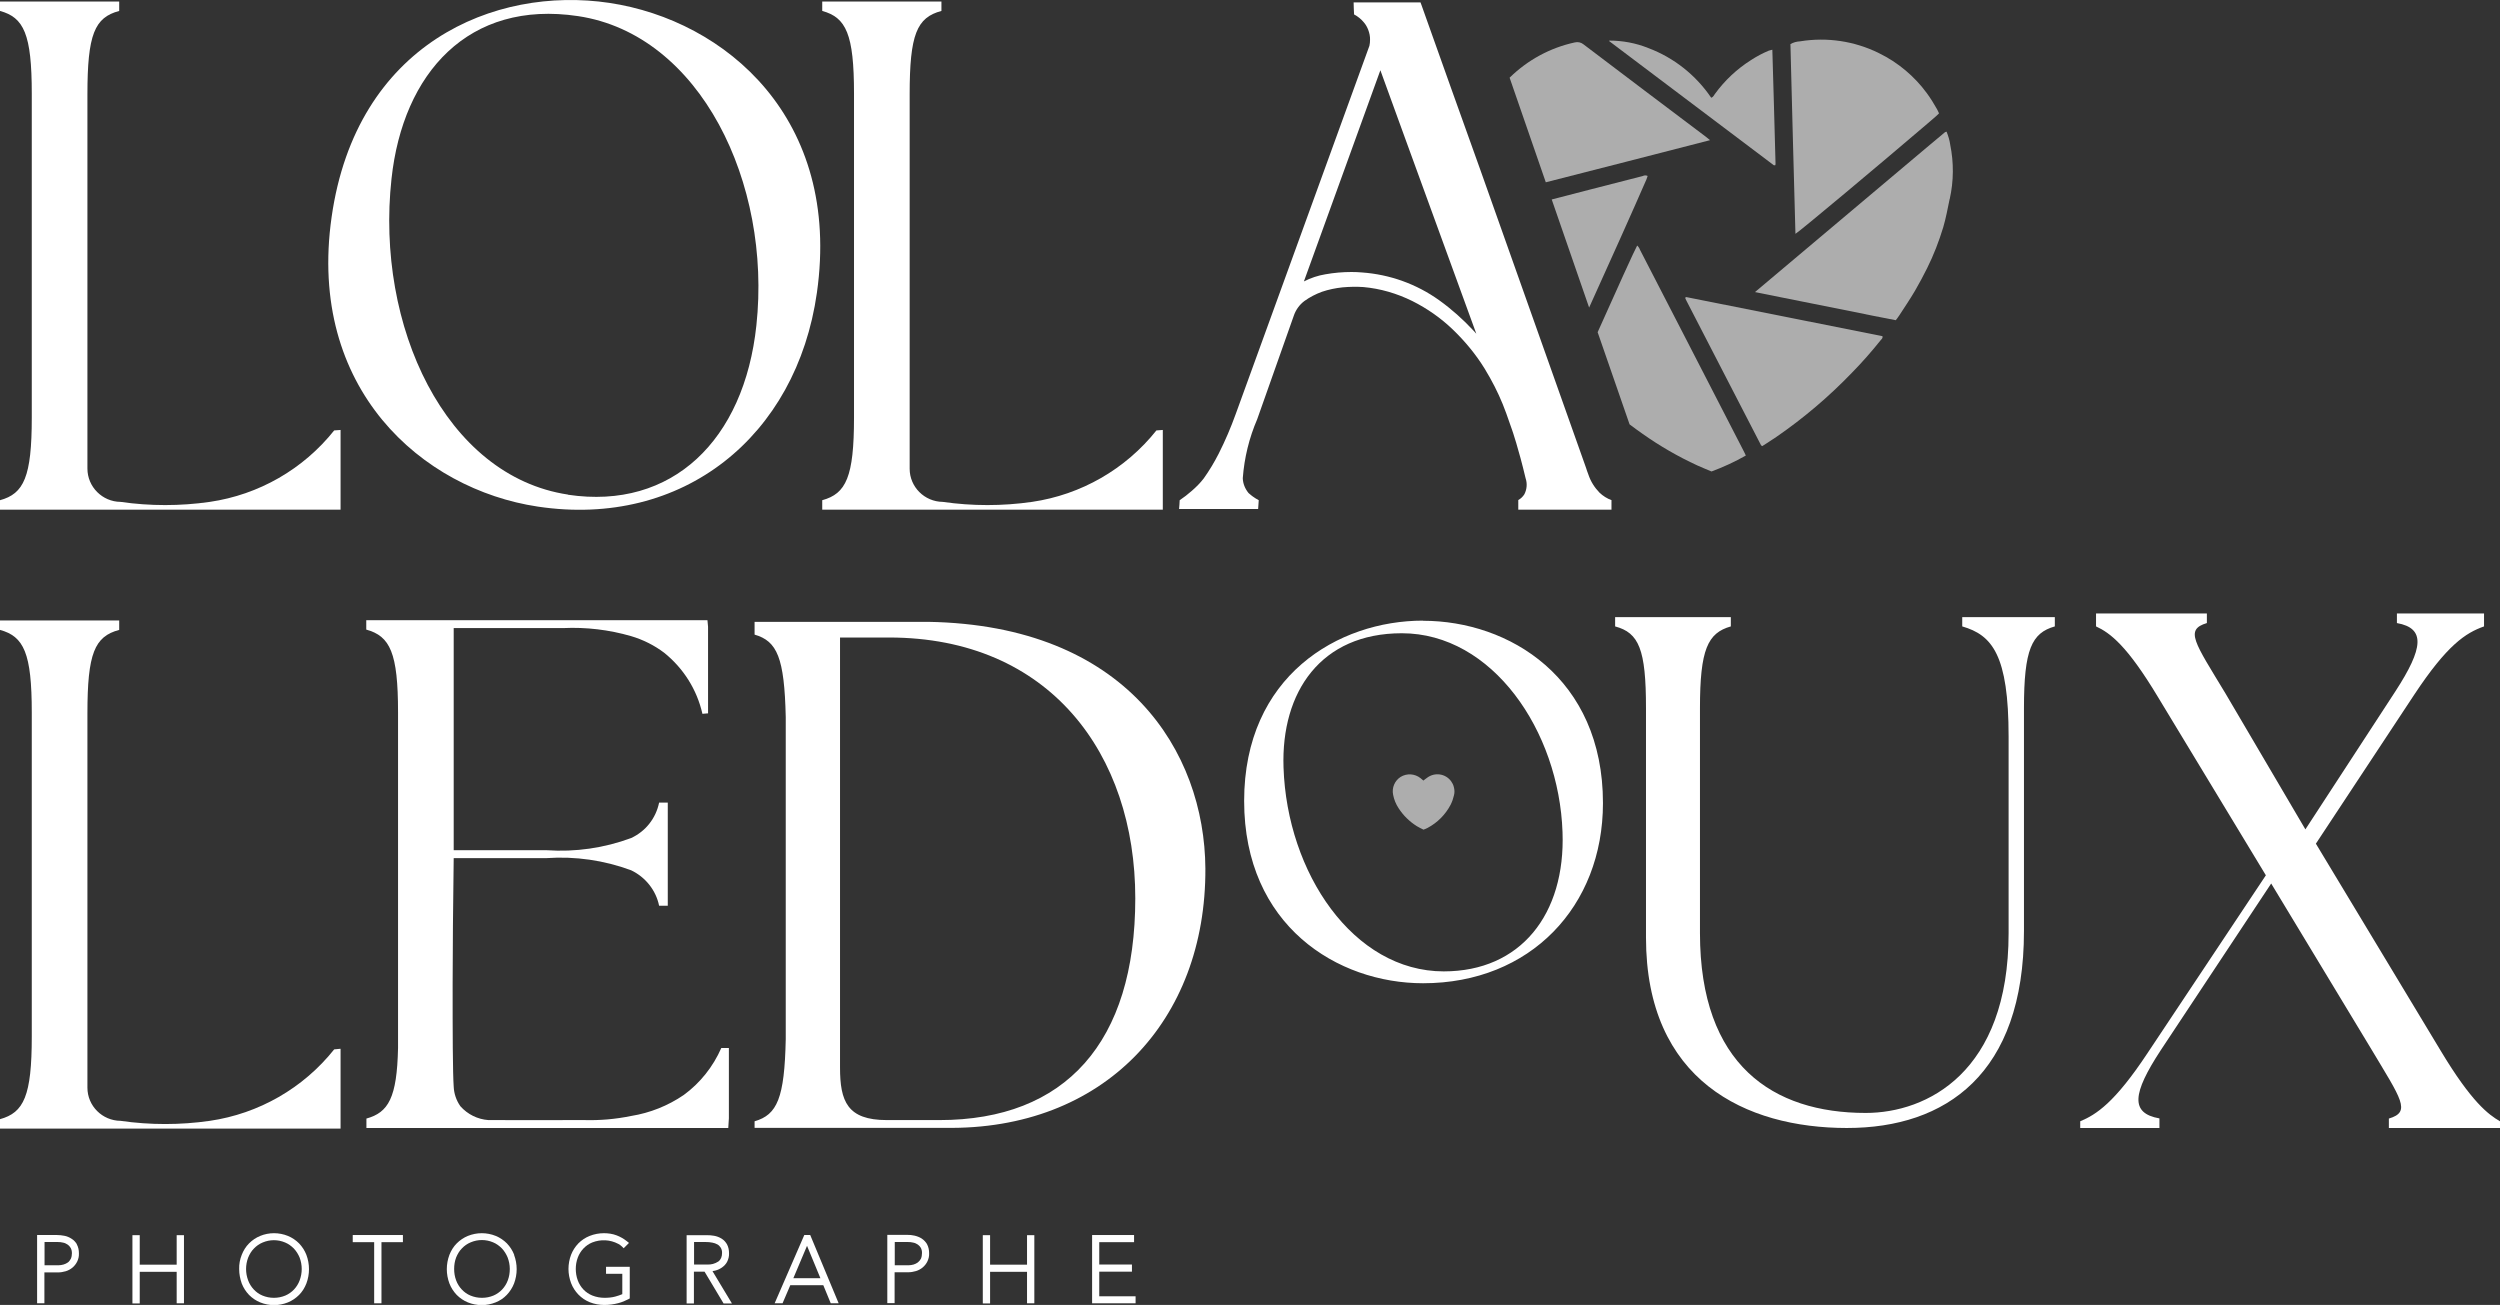 <?xml version="1.0" encoding="UTF-8"?>
<svg id="Calque_2" data-name="Calque 2" xmlns="http://www.w3.org/2000/svg" xmlns:xlink="http://www.w3.org/1999/xlink" viewBox="0 0 164.43 85.83">
  <rect x="0" y="0" width="164.43" height="85.83" fill="#333333" stroke="none"/>
  <defs>
    <style>
      .cls-1 {
        fill: none;
      }

      .cls-2 {
        clip-path: url(#clippath-17);
      }

      .cls-3 {
        clip-path: url(#clippath-11);
      }

      .cls-4 {
        clip-path: url(#clippath-16);
      }

      .cls-5 {
        clip-path: url(#clippath-10);
      }

      .cls-6 {
        clip-path: url(#clippath-15);
      }

      .cls-7 {
        clip-path: url(#clippath-13);
      }

      .cls-8 {
        clip-path: url(#clippath-14);
      }

      .cls-9 {
        clip-path: url(#clippath-12);
      }

      .cls-10 {
        clip-path: url(#clippath-1);
      }

      .cls-11 {
        clip-path: url(#clippath-3);
      }

      .cls-12 {
        clip-path: url(#clippath-4);
      }

      .cls-13 {
        clip-path: url(#clippath-2);
      }

      .cls-14 {
        clip-path: url(#clippath-7);
      }

      .cls-15 {
        clip-path: url(#clippath-6);
      }

      .cls-16 {
        clip-path: url(#clippath-9);
      }

      .cls-17 {
        clip-path: url(#clippath-8);
      }

      .cls-18 {
        clip-path: url(#clippath-5);
      }

      .cls-19 {
        fill: #fff;
      }

      .cls-20 {
        opacity: .6;
      }

      .cls-21 {
        clip-path: url(#clippath);
      }
    </style>
    <clipPath id="clippath">
      <rect class="cls-1" width="164.43" height="85.83"/>
    </clipPath>
    <clipPath id="clippath-1">
      <rect class="cls-1" width="164.43" height="85.83"/>
    </clipPath>
    <clipPath id="clippath-2">
      <rect class="cls-1" x="91.6" y="50.92" width="4.05" height="3.64"/>
    </clipPath>
    <clipPath id="clippath-3">
      <rect class="cls-1" x="91.6" y="50.92" width="4.05" height="3.64"/>
    </clipPath>
    <clipPath id="clippath-4">
      <rect class="cls-1" x="99.29" y="2.77" width="13.18" height="9.22"/>
    </clipPath>
    <clipPath id="clippath-5">
      <rect class="cls-1" x="99.29" y="2.77" width="13.18" height="9.22"/>
    </clipPath>
    <clipPath id="clippath-6">
      <rect class="cls-1" x="117.76" y="2.61" width="9.78" height="12.77"/>
    </clipPath>
    <clipPath id="clippath-7">
      <rect class="cls-1" x="117.76" y="2.61" width="9.78" height="12.76"/>
    </clipPath>
    <clipPath id="clippath-8">
      <rect class="cls-1" x="105.08" y="16.14" width="9.75" height="14.87"/>
    </clipPath>
    <clipPath id="clippath-9">
      <rect class="cls-1" x="105.08" y="16.14" width="9.75" height="14.87"/>
    </clipPath>
    <clipPath id="clippath-10">
      <rect class="cls-1" x="115.42" y="8.67" width="13" height="12.4"/>
    </clipPath>
    <clipPath id="clippath-11">
      <rect class="cls-1" x="115.42" y="8.67" width="13" height="12.4"/>
    </clipPath>
    <clipPath id="clippath-12">
      <rect class="cls-1" x="102.06" y="11.53" width="6.31" height="8.69"/>
    </clipPath>
    <clipPath id="clippath-13">
      <rect class="cls-1" x="102.06" y="11.53" width="6.31" height="8.69"/>
    </clipPath>
    <clipPath id="clippath-14">
      <rect class="cls-1" x="110.85" y="19.54" width="12.97" height="9.8"/>
    </clipPath>
    <clipPath id="clippath-15">
      <rect class="cls-1" x="110.85" y="19.54" width="12.97" height="9.8"/>
    </clipPath>
    <clipPath id="clippath-16">
      <rect class="cls-1" x="105.84" y="2.65" width="10.93" height="8.23"/>
    </clipPath>
    <clipPath id="clippath-17">
      <rect class="cls-1" x="105.84" y="2.65" width="10.93" height="8.23"/>
    </clipPath>
  </defs>
  <g id="Calque_2-2" data-name="Calque 2">
    <g id="Calque_1-2" data-name="Calque 1-2">
      <g class="cls-21">
        <g id="Groupe_10924" data-name="Groupe 10924">
          <g id="Groupe_10923" data-name="Groupe 10923">
            <g class="cls-10">
              <g id="Groupe_10922" data-name="Groupe 10922">
                <path id="Tracé_10118" data-name="Tracé 10118" class="cls-19" d="M5.06,81.84c-.09-.15-.21-.28-.36-.37-.14-.09-.3-.16-.47-.19-.16-.03-.32-.05-.49-.05h-1.3v4.49h.48v-2.03h.89c.18,0,.35-.03.52-.08.16-.05.31-.13.44-.24s.23-.24.31-.4c.08-.17.12-.35.11-.54,0-.21-.04-.41-.14-.59M3.83,83.22h-.9v-1.53h.87c.12,0,.23.01.35.04.11.02.21.07.3.13.08.06.15.13.2.22.06.11.08.23.08.35s-.02.25-.07.36c-.05.09-.11.18-.19.24-.09.06-.18.11-.29.14s-.23.05-.34.05"/>
                <path id="Tracé_10119" data-name="Tracé 10119" class="cls-19" d="M12.1,81.23v4.49h-.48v-2.07h-2.43v2.08h-.48v-4.49h.48v1.94h2.43v-1.94h.48Z"/>
                <path id="Tracé_10120" data-name="Tracé 10120" class="cls-19" d="M20.15,82.53c-.11-.28-.27-.53-.48-.75-.21-.21-.46-.38-.73-.49-.59-.24-1.25-.24-1.83,0-.27.11-.52.28-.73.49s-.37.47-.48.75c-.12.3-.18.62-.17.94,0,.32.06.64.17.95.11.28.27.53.48.75.21.21.46.38.73.49.59.24,1.24.24,1.83,0,.27-.11.52-.28.73-.49s.37-.47.48-.75c.23-.61.23-1.28,0-1.89M18.01,85.36c-.26,0-.51-.05-.75-.15-.22-.09-.41-.23-.57-.4s-.29-.38-.37-.6c-.18-.48-.18-1.01,0-1.49.09-.22.21-.43.38-.6.16-.17.36-.31.58-.4.47-.2,1-.2,1.47,0,.22.09.41.23.58.4.16.17.29.38.38.6.18.48.18,1.01,0,1.49-.08.22-.21.43-.37.6-.16.17-.36.31-.57.4-.24.1-.49.15-.75.15"/>
                <path id="Tracé_10121" data-name="Tracé 10121" class="cls-19" d="M26.5,81.23v.47h-1.41v4.02h-.48v-4.02h-1.41v-.47h3.3Z"/>
                <path id="Tracé_10122" data-name="Tracé 10122" class="cls-19" d="M33.82,82.53c-.11-.28-.27-.53-.48-.75-.21-.21-.46-.38-.73-.49-.59-.24-1.25-.24-1.84,0-.27.11-.52.28-.73.49s-.37.47-.48.75c-.23.61-.23,1.28,0,1.89.11.28.27.53.48.75.21.21.46.38.73.49.59.24,1.24.24,1.83,0,.28-.11.53-.28.73-.49.21-.22.37-.47.48-.75.23-.61.23-1.28,0-1.89M31.69,85.36c-.26,0-.51-.05-.75-.15-.22-.09-.41-.23-.57-.4s-.29-.38-.37-.6c-.09-.24-.13-.49-.13-.75s.04-.51.13-.75c.09-.22.21-.43.38-.6.16-.17.36-.31.58-.4.47-.2,1-.2,1.47,0,.22.09.41.23.58.4.16.17.29.38.38.6.09.24.14.49.14.75s-.04.51-.13.75c-.08.22-.21.43-.37.6s-.36.31-.57.4c-.24.1-.49.15-.75.15"/>
                <path id="Tracé_10123" data-name="Tracé 10123" class="cls-19" d="M41.42,83.32v2.08l-.09.05c-.21.11-.43.2-.66.26-.3.08-.61.12-.92.12-.33,0-.66-.06-.96-.18-.57-.23-1.01-.69-1.23-1.26-.11-.3-.17-.61-.17-.93s.06-.64.17-.93c.11-.28.27-.53.48-.75.21-.21.46-.38.74-.49.3-.12.62-.18.94-.18.28,0,.57.04.83.14.24.09.47.22.67.38l.15.12-.35.35-.12-.12c-.07-.07-.15-.12-.24-.17-.53-.28-1.15-.31-1.71-.09-.22.09-.42.23-.58.4-.16.17-.29.38-.37.6-.09.24-.13.49-.13.74s.04.51.13.75c.08.22.21.43.37.6.17.18.37.31.59.4.25.1.53.15.8.15.24,0,.47-.02.7-.08.16-.04.32-.1.47-.16v-1.34h-1.07v-.46s1.56,0,1.56,0Z"/>
                <path id="Tracé_10124" data-name="Tracé 10124" class="cls-19" d="M46.88,83.6s.11-.02.16-.03c.16-.04.31-.11.44-.2.14-.1.26-.22.34-.37.09-.18.14-.37.13-.57,0-.21-.04-.42-.14-.6-.09-.15-.21-.28-.36-.37-.15-.09-.31-.15-.48-.18-.16-.03-.33-.04-.49-.04h-1.32v4.49h.48v-2.09h.7l1.25,2.09h.55l-1.27-2.11v-.02ZM45.65,81.69h.77c.14,0,.29.01.43.04.12.02.23.06.34.12.09.05.16.13.22.22.06.11.09.23.08.36,0,.21-.07.41-.24.54-.23.15-.49.22-.76.2h-.84s0-1.48,0-1.48Z"/>
                <path id="Tracé_10125" data-name="Tracé 10125" class="cls-19" d="M53.29,81.23h-.39l-1.95,4.49h.52l.51-1.19h2.17l.49,1.19h.52s-1.87-4.49-1.87-4.49ZM52.18,84.07l.9-2.13.88,2.13h-1.79,0Z"/>
                <path id="Tracé_10126" data-name="Tracé 10126" class="cls-19" d="M60.98,81.84c-.09-.15-.21-.28-.36-.38-.14-.09-.3-.15-.47-.19-.16-.04-.32-.05-.49-.05h-1.3v4.49h.48v-2.03h.89c.18,0,.35-.03.52-.08.16-.05.31-.13.44-.24.13-.11.24-.25.31-.4.08-.17.12-.35.11-.54,0-.2-.04-.41-.14-.59M60.57,82.79c-.05.09-.12.18-.2.24s-.18.11-.28.14c-.11.03-.22.05-.34.05h-.9v-1.53h.87c.12,0,.23.01.35.04.11.02.21.07.3.13.08.06.15.13.2.22.05.11.08.23.07.35,0,.12-.02.25-.07.36"/>
                <path id="Tracé_10127" data-name="Tracé 10127" class="cls-19" d="M68.03,81.23v4.49h-.48v-2.07h-2.43v2.08h-.48v-4.49h.48v1.94h2.43v-1.94h.48Z"/>
                <path id="Tracé_10128" data-name="Tracé 10128" class="cls-19" d="M74.69,85.25v.47h-2.86v-4.49h2.76v.47h-2.29v1.47h2.15v.47h-2.15v1.62h2.39Z"/>
                <path id="Tracé_10129" data-name="Tracé 10129" class="cls-19" d="M40.08.19c-7.56-1.13-16.65,2.69-18.27,14.09-1.61,11.3,5.96,17.9,13.56,19.04,9.54,1.43,17.02-4.61,18.36-14.07C55.35,7.8,47.73,1.34,40.08.19M37.36,32.53c-8.06-1.21-12.67-11.09-11.61-20.77C26.5,4.8,30.82-.02,38.02,1.06c8.06,1.21,12.73,11,11.73,20.33-.8,7.56-5.54,12.17-12.39,11.15"/>
                <path id="Tracé_10130" data-name="Tracé 10130" class="cls-19" d="M106,32.9c-.3-.11-.57-.28-.8-.5-.33-.34-.58-.74-.73-1.19-.07-.18-.12-.33-.15-.43l-6.96-19.62c-1.29-3.6-2.58-7.2-3.86-10.81l-.07-.19h-4.4c0,.26.02.53.03.79.25.13.47.31.65.53.12.14.21.3.28.48.08.21.13.44.12.66,0,.13-.01.26-.04.39l-8.79,24.21c-.32.89-.69,1.76-1.12,2.61-.29.57-.62,1.12-.99,1.64-.23.3-.5.57-.79.82-.25.22-.52.43-.79.61-.01.19-.02.39-.04.58h5.2c.01-.19.03-.39.04-.58-.14-.07-.27-.16-.4-.25,0,0-.16-.12-.27-.22-.23-.28-.37-.62-.38-.98.1-1.34.42-2.65.95-3.88l2.4-6.79c.13-.39.37-.73.7-.98.36-.26.75-.46,1.16-.61.44-.15.89-.24,1.35-.29.45-.04.91-.05,1.37-.02,1.12.1,2.21.42,3.22.92.98.49,1.88,1.12,2.67,1.88.8.77,1.51,1.63,2.09,2.57.12.2.24.4.35.6.42.75.78,1.53,1.07,2.34.15.42.28.79.39,1.11,0,0,.42,1.2.88,3.15.12.35.09.73-.08,1.06-.1.16-.24.29-.4.38v.63h6.13v-.63h.01ZM94.66,19.75c-1.49-1.07-3.25-1.7-5.08-1.83-.22-.02-.46-.03-.69-.03-.57,0-1.15.05-1.71.15-.49.08-.97.24-1.42.47l5.03-13.89,1.73,4.76,4.58,12.57c-.07-.07-.13-.15-.2-.22-.68-.73-1.43-1.4-2.24-1.98"/>
                <path id="Tracé_10131" data-name="Tracé 10131" class="cls-19" d="M22.4,28.27v5.25H0v-.62c1.57-.43,2.09-1.53,2.09-5.44V6.16C2.09,2.24,1.57,1.15,0,.72V.1h7.84v.62c-1.62.43-2.09,1.54-2.09,5.49v24.61c0,1.2.98,2.18,2.18,2.19,1.95.28,3.92.28,5.87,0,3.22-.47,6.15-2.15,8.18-4.7l.41-.03"/>
                <path id="Tracé_10132" data-name="Tracé 10132" class="cls-19" d="M76.48,28.27v5.25h-22.4v-.62c1.57-.43,2.09-1.53,2.09-5.44V6.16c0-3.92-.52-5.01-2.09-5.44V.1h7.84v.62c-1.62.43-2.09,1.54-2.09,5.49v24.62c0,1.2.98,2.17,2.18,2.18,1.95.28,3.92.28,5.87,0,3.22-.47,6.15-2.15,8.18-4.7l.41-.03"/>
                <path id="Tracé_10133" data-name="Tracé 10133" class="cls-19" d="M22.4,68.98v5.25H0v-.62c1.57-.43,2.09-1.53,2.09-5.44v-21.3c0-3.92-.52-5.01-2.09-5.44v-.62h7.84v.62c-1.62.43-2.09,1.54-2.09,5.49v24.62c0,1.2.98,2.17,2.18,2.18,1.95.28,3.92.28,5.87,0,3.22-.47,6.15-2.15,8.18-4.7l.41-.04"/>
                <path id="Tracé_10134" data-name="Tracé 10134" class="cls-19" d="M47.94,68.93v4.62l-.04.64h-23.8v-.62c1.45-.4,2.01-1.37,2.08-4.64v-22.08c0-3.91-.52-5.01-2.09-5.44v-.62h22.44l.04.43v5.7h-.04l-.33.03c-.36-1.59-1.25-3-2.52-4.02-.65-.49-1.39-.86-2.17-1.09-1.45-.42-2.96-.6-4.46-.53h-7.21v14.61h6.11c1.89.13,3.78-.14,5.56-.8.95-.44,1.63-1.3,1.84-2.33h.57v6.78h-.57c-.21-1.02-.9-1.88-1.84-2.33-1.78-.66-3.67-.93-5.56-.8h-6.11c-.04,3.14-.07,5.96-.07,8.29,0,1.66,0,3.08.01,4.2.01,1.24.03,2.11.06,2.54.02.46.17.91.44,1.29.47.53,1.13.86,1.84.91,1.6,0,3.71.01,6.29,0,1.04.03,2.08-.06,3.1-.27,1.24-.2,2.42-.67,3.46-1.38,1.08-.79,1.93-1.86,2.47-3.09,0,0,.5,0,.5,0Z"/>
                <path id="Tracé_10135" data-name="Tracé 10135" class="cls-19" d="M61.04,40.9h-11.41v.84c1.49.43,1.96,1.52,2.05,5.42v21.18c-.08,3.89-.56,4.98-2.05,5.41v.43h12.51c10.45.18,17.19-7.04,17.14-17.06-.05-7.69-5.18-16-18.23-16.22M61.8,73.67h-3.47c-2.6,0-3.08-1.23-3.08-3.46v-28.28h3.22c10.57,0,16.2,7.67,16.2,17.15s-4.59,14.59-12.89,14.59"/>
                <path id="Tracé_10136" data-name="Tracé 10136" class="cls-19" d="M121.48,74.19c6.5,0,11.64-3.55,11.64-12.95v-14.67c0-3.86.51-4.94,2.03-5.37v-.61h-6.09v.61c1.97.57,3.05,1.88,3.05,7.25v12.92c0,9.17-5.38,11.83-9.4,11.83-6.08,0-10.9-3.13-10.9-11.83v-14.8c0-3.86.51-4.94,2.03-5.37v-.61h-7.61v.61c1.57.42,2.03,1.51,2.03,5.37v15.09c0,9.4,6.54,12.53,13.23,12.53"/>
                <path id="Tracé_10137" data-name="Tracé 10137" class="cls-19" d="M157.14,74.19h7.29v-.44c-.76-.44-1.87-1.26-3.9-4.64l-8.21-13.62,6.47-9.8c2.17-3.28,3.38-4.06,4.59-4.49v-.85h-5.73v.63c1.89.34,1.75,1.64-.1,4.49l-5.92,9.08-5.25-8.93c-2.04-3.38-2.7-4.2-1.23-4.64v-.63h-7.29v.85c.93.43,2.04,1.26,4.07,4.64l7.1,11.73-7.78,11.69c-2.17,3.28-3.38,4.05-4.43,4.49v.44h5.21v-.63c-1.93-.34-1.78-1.64.09-4.49l7.26-10.96,6.54,10.82c2.02,3.38,2.69,4.2,1.2,4.64v.62h.02Z"/>
                <path id="Tracé_10138" data-name="Tracé 10138" class="cls-19" d="M93.6,40.82c-5.59,0-11.77,3.65-11.77,11.86s6.15,11.99,11.77,11.99c7.05,0,11.83-5.05,11.83-11.85,0-8.24-6.18-11.99-11.83-11.99M94.96,63.89c-5.95,0-10.31-6.48-10.54-13.41-.17-4.98,2.46-8.83,7.78-8.83,5.95,0,10.34,6.41,10.57,13.08.2,5.41-2.76,9.16-7.81,9.16"/>
                <g id="Groupe_10886" data-name="Groupe 10886" class="cls-20">
                  <g id="Groupe_10885" data-name="Groupe 10885">
                    <g class="cls-13">
                      <g id="Groupe_10884" data-name="Groupe 10884">
                        <g id="Groupe_10883" data-name="Groupe 10883">
                          <g class="cls-11">
                            <g id="Groupe_10882" data-name="Groupe 10882">
                              <path id="Tracé_10139" data-name="Tracé 10139" class="cls-19" d="M93.61,54.56c-.14-.07-.29-.14-.42-.22-.48-.3-.89-.7-1.2-1.18-.18-.27-.3-.57-.36-.88-.1-.46.1-.93.49-1.18.41-.25.93-.22,1.31.08.06.05.11.1.19.16.08-.06.16-.13.25-.19.5-.37,1.2-.27,1.57.23.08.11.15.24.18.38.05.18.06.37.01.55-.05.22-.12.42-.22.62-.34.65-.87,1.18-1.51,1.52-.08.05-.18.08-.28.12"/>
                            </g>
                          </g>
                        </g>
                      </g>
                    </g>
                  </g>
                </g>
                <g id="Groupe_10891" data-name="Groupe 10891" class="cls-20">
                  <g id="Groupe_10890" data-name="Groupe 10890">
                    <g class="cls-12">
                      <g id="Groupe_10889" data-name="Groupe 10889">
                        <g id="Groupe_10888" data-name="Groupe 10888">
                          <g class="cls-18">
                            <g id="Groupe_10887" data-name="Groupe 10887">
                              <path id="Tracé_10140" data-name="Tracé 10140" class="cls-19" d="M112.47,9.22c-3.62.93-7.22,1.86-10.8,2.77l-2.38-6.88c1.18-1.16,2.67-1.97,4.29-2.32.2-.05.41,0,.56.12,2.68,2.03,5.36,4.06,8.05,6.08.07.06.15.12.27.22"/>
                            </g>
                          </g>
                        </g>
                      </g>
                    </g>
                  </g>
                </g>
                <g id="Groupe_10896" data-name="Groupe 10896" class="cls-20">
                  <g id="Groupe_10895" data-name="Groupe 10895">
                    <g class="cls-15">
                      <g id="Groupe_10894" data-name="Groupe 10894">
                        <g id="Groupe_10893" data-name="Groupe 10893">
                          <g class="cls-14">
                            <g id="Groupe_10892" data-name="Groupe 10892">
                              <path id="Tracé_10141" data-name="Tracé 10141" class="cls-19" d="M127.54,7.45c-.08.07-.14.14-.21.2-.18.16-.38.32-.58.5-3.08,2.63-8.33,7.03-8.66,7.23-.11-4.19-.23-8.34-.33-12.48.19-.11.41-.17.63-.18,1.77-.29,3.59-.02,5.2.78,1.25.61,2.33,1.52,3.15,2.64.24.33.46.68.66,1.04.05.08.08.17.13.27"/>
                            </g>
                          </g>
                        </g>
                      </g>
                    </g>
                  </g>
                </g>
                <g id="Groupe_10901" data-name="Groupe 10901" class="cls-20">
                  <g id="Groupe_10900" data-name="Groupe 10900">
                    <g class="cls-17">
                      <g id="Groupe_10899" data-name="Groupe 10899">
                        <g id="Groupe_10898" data-name="Groupe 10898">
                          <g class="cls-16">
                            <g id="Groupe_10897" data-name="Groupe 10897">
                              <path id="Tracé_10142" data-name="Tracé 10142" class="cls-19" d="M114.83,29.96c-.72.41-1.48.76-2.26,1.05-.31-.13-.63-.26-.94-.4-1.26-.58-2.47-1.28-3.6-2.08-.29-.2-.57-.41-.85-.62h0l-2.1-6.06c1.1-2.47,2.5-5.55,2.6-5.7.09.08.15.18.19.29l2.96,5.74c1.27,2.47,2.54,4.93,3.81,7.4.06.12.12.23.19.39"/>
                            </g>
                          </g>
                        </g>
                      </g>
                    </g>
                  </g>
                </g>
                <g id="Groupe_10906" data-name="Groupe 10906" class="cls-20">
                  <g id="Groupe_10905" data-name="Groupe 10905">
                    <g class="cls-5">
                      <g id="Groupe_10904" data-name="Groupe 10904">
                        <g id="Groupe_10903" data-name="Groupe 10903">
                          <g class="cls-3">
                            <g id="Groupe_10902" data-name="Groupe 10902">
                              <path id="Tracé_10143" data-name="Tracé 10143" class="cls-19" d="M128.23,13.1c-.13.62-.24,1.24-.42,1.85-.28.92-.63,1.83-1.06,2.69-.25.51-.52,1-.8,1.49-.33.56-.69,1.09-1.04,1.63-.06.1-.14.19-.22.3-1.02-.19-2.04-.4-3.06-.61s-2.04-.4-3.06-.61-2.04-.4-3.14-.63l11.33-9.54c.39-.33.77-.65,1.16-.97.03-.02.07-.03.11-.04.11.28.2.56.24.86.24,1.18.23,2.39-.03,3.56"/>
                            </g>
                          </g>
                        </g>
                      </g>
                    </g>
                  </g>
                </g>
                <g id="Groupe_10911" data-name="Groupe 10911" class="cls-20">
                  <g id="Groupe_10910" data-name="Groupe 10910">
                    <g class="cls-9">
                      <g id="Groupe_10909" data-name="Groupe 10909">
                        <g id="Groupe_10908" data-name="Groupe 10908">
                          <g class="cls-7">
                            <g id="Groupe_10907" data-name="Groupe 10907">
                              <path id="Tracé_10144" data-name="Tracé 10144" class="cls-19" d="M108.37,11.57c-.03.08-.05.16-.08.23-.82,1.89-2.49,5.61-3.77,8.43l-2.46-7.11c.84-.22,1.68-.43,2.51-.65,1.16-.3,2.32-.59,3.47-.89.1-.05.22-.06.32-.01"/>
                            </g>
                          </g>
                        </g>
                      </g>
                    </g>
                  </g>
                </g>
                <g id="Groupe_10916" data-name="Groupe 10916" class="cls-20">
                  <g id="Groupe_10915" data-name="Groupe 10915">
                    <g class="cls-8">
                      <g id="Groupe_10914" data-name="Groupe 10914">
                        <g id="Groupe_10913" data-name="Groupe 10913">
                          <g class="cls-6">
                            <g id="Groupe_10912" data-name="Groupe 10912">
                              <path id="Tracé_10145" data-name="Tracé 10145" class="cls-19" d="M110.85,19.56s.04-.02.06-.02l12.9,2.57c.04.13-.05.19-.11.26-.6.75-1.23,1.47-1.9,2.15-1.51,1.57-3.17,2.98-4.97,4.22-.3.21-.62.4-.92.6-.04-.02-.05-.02-.05-.03-.01,0-.02-.01-.03-.02-1.64-3.18-3.28-6.35-4.92-9.53-.02-.04-.04-.09-.06-.13v-.07"/>
                            </g>
                          </g>
                        </g>
                      </g>
                    </g>
                  </g>
                </g>
                <g id="Groupe_10921" data-name="Groupe 10921" class="cls-20">
                  <g id="Groupe_10920" data-name="Groupe 10920">
                    <g class="cls-4">
                      <g id="Groupe_10919" data-name="Groupe 10919">
                        <g id="Groupe_10918" data-name="Groupe 10918">
                          <g class="cls-2">
                            <g id="Groupe_10917" data-name="Groupe 10917">
                              <path id="Tracé_10146" data-name="Tracé 10146" class="cls-19" d="M105.84,2.67c.88,0,1.75.16,2.57.49,1.68.63,3.13,1.78,4.14,3.27.14-.05.18-.17.25-.26.64-.88,1.45-1.64,2.37-2.22.37-.24.76-.45,1.17-.62.07-.02.15-.04.23-.06.08,2.51.14,5,.21,7.48,0,.04,0,.08-.02.12h-.09c-3.6-2.72-7.2-5.43-10.81-8.15-.02,0-.02-.04-.02-.06"/>
                            </g>
                          </g>
                        </g>
                      </g>
                    </g>
                  </g>
                </g>
              </g>
            </g>
          </g>
        </g>
      </g>
    </g>
  </g>
</svg>